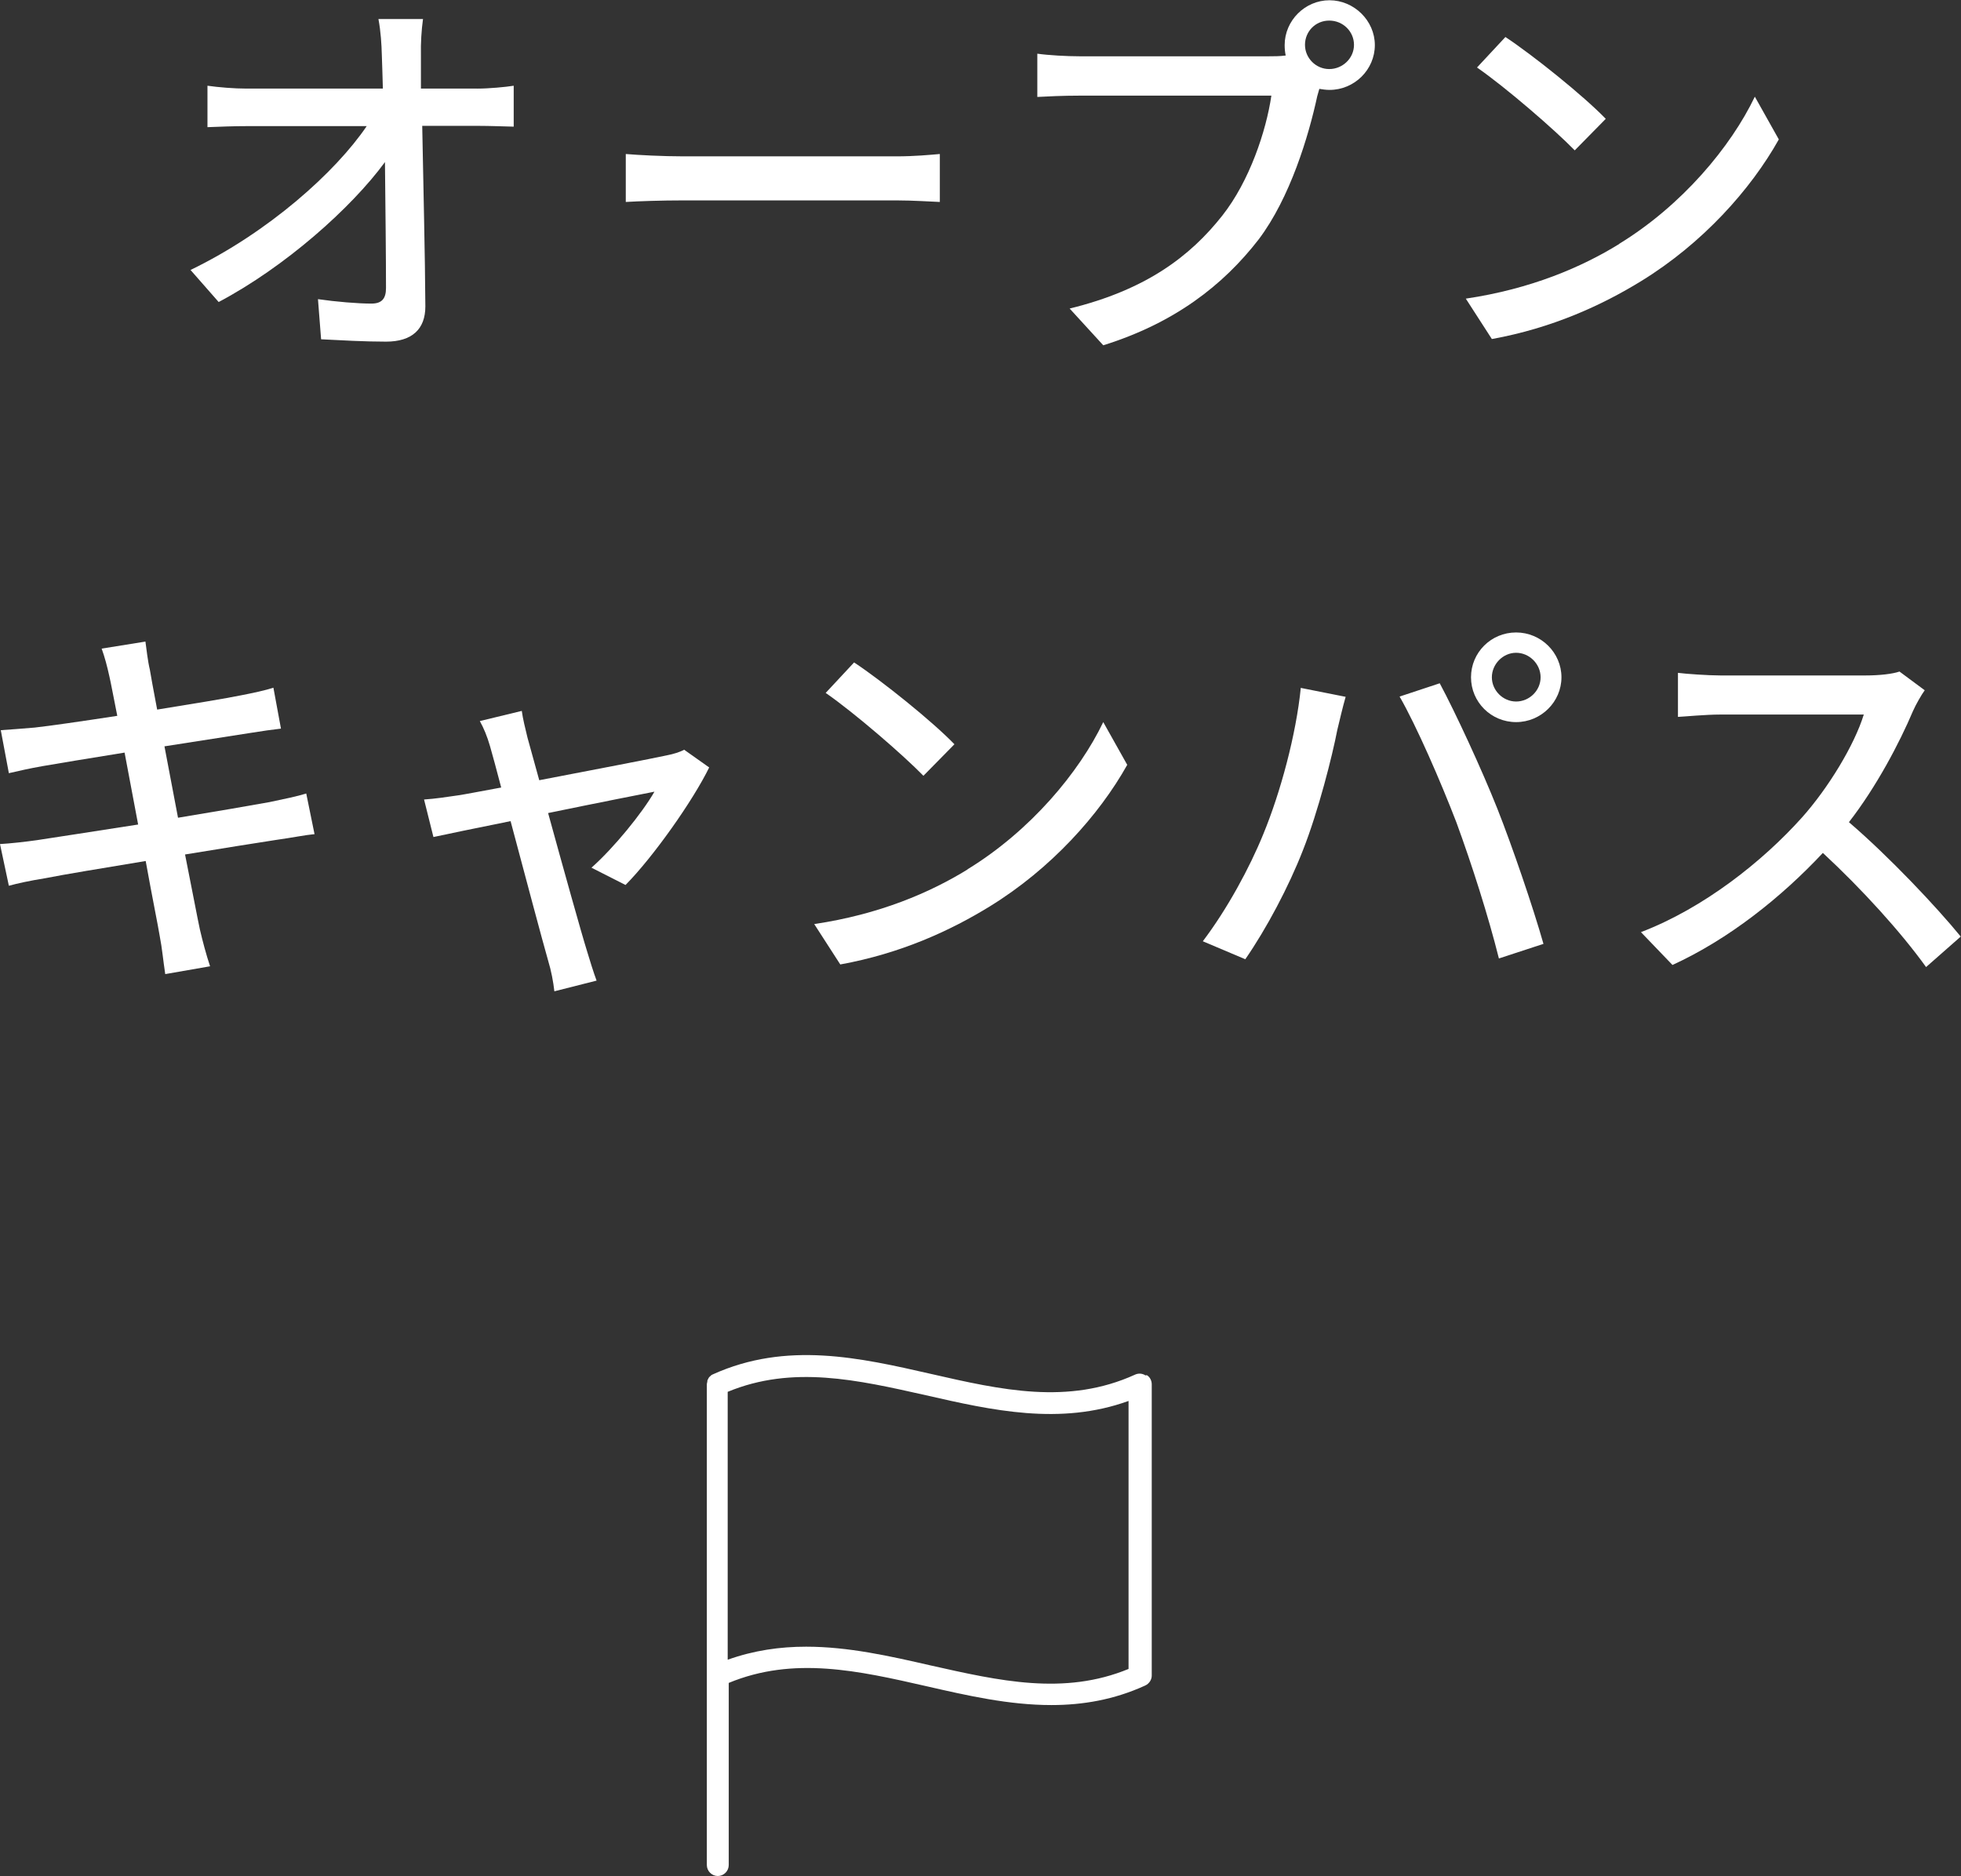 <?xml version="1.0" encoding="UTF-8"?>
<svg id="_レイヤー_2" data-name="レイヤー 2" xmlns="http://www.w3.org/2000/svg" viewBox="0 0 75.24 72">
  <rect x="0" y="0" width="75.24" height="72" fill="#333333" stroke="none"/>
  <defs>
    <style>
      .cls-1 {
        fill: #fff;
        stroke-width: 0px;
      }
    </style>
  </defs>
  <g id="page">
    <g>
      <path class="cls-1" d="M18.32,3.4c.43,0,1.08-.06,1.39-.11v1.57c-.41-.01-.94-.03-1.32-.03h-2.19c.04,2.22.11,4.99.12,6.93,0,.87-.51,1.35-1.51,1.35-.83,0-1.7-.05-2.49-.09l-.12-1.54c.69.1,1.53.17,2.05.17.41,0,.56-.2.56-.6,0-1.12-.02-3.01-.04-4.83-1.29,1.76-3.83,4.02-6.38,5.37l-1.08-1.23c2.98-1.44,5.56-3.75,6.76-5.52h-4.58c-.52,0-1.03.02-1.53.04v-1.59c.42.06,1.02.11,1.5.11h5.23c-.01-.49-.03-.93-.04-1.29-.01-.4-.04-.9-.13-1.38h1.71c-.06.43-.09.93-.08,1.38v1.29h2.16Z"/>
      <path class="cls-1" d="M24.01,5.91c.48.04,1.41.09,2.22.09h8.15c.73,0,1.32-.06,1.68-.09v1.84c-.33-.01-1-.06-1.67-.06h-8.16c-.84,0-1.72.03-2.22.06v-1.84Z"/>
      <path class="cls-1" d="M48.7,2.16c.18,0,.41,0,.63-.03-.03-.14-.04-.27-.04-.4,0-.94.78-1.72,1.72-1.72s1.74.78,1.74,1.72-.78,1.72-1.74,1.72c-.13,0-.27-.02-.39-.04l-.08.28c-.33,1.53-1.04,3.9-2.25,5.5-1.37,1.77-3.24,3.21-5.96,4.06l-1.29-1.41c2.94-.72,4.63-2.01,5.86-3.57,1.04-1.32,1.68-3.24,1.88-4.6h-7.36c-.65,0-1.25.03-1.62.05v-1.66c.42.06,1.12.1,1.62.1h7.27ZM51.95,1.72c0-.51-.42-.93-.95-.93s-.93.42-.93.93.42.93.93.93.95-.41.95-.93Z"/>
      <path class="cls-1" d="M62.12,9.36c2.42-1.48,4.29-3.73,5.21-5.65l.92,1.64c-1.08,1.93-2.93,3.99-5.27,5.43-1.51.93-3.42,1.81-5.74,2.23l-1-1.55c2.5-.37,4.45-1.21,5.89-2.1ZM61.61,4.56l-1.19,1.21c-.78-.8-2.64-2.41-3.75-3.18l1.09-1.17c1.06.7,3,2.26,3.84,3.13Z"/>
      <path class="cls-1" d="M12.06,32.01c-.34.03-.88.14-1.46.22-.78.12-2.1.33-3.5.56.27,1.35.48,2.47.57,2.88.1.43.24.96.39,1.41l-1.72.3c-.08-.52-.12-1-.21-1.45-.06-.38-.29-1.5-.54-2.89-1.63.27-3.15.52-3.85.66-.62.1-1.07.2-1.4.29l-.34-1.6c.38-.02,1-.09,1.42-.15.74-.11,2.26-.35,3.88-.6l-.52-2.76c-1.38.22-2.62.43-3.15.52-.51.09-.9.18-1.29.27l-.31-1.65c.42-.03.84-.06,1.3-.1.55-.06,1.8-.24,3.17-.45-.15-.75-.25-1.29-.3-1.5-.09-.41-.18-.75-.3-1.08l1.68-.27c.04.29.09.75.17,1.08.03.18.13.75.28,1.53,1.37-.22,2.64-.43,3.23-.55.46-.09.93-.19,1.23-.29l.29,1.57c-.27.03-.78.1-1.2.17-.66.1-1.92.3-3.27.51l.52,2.74c1.46-.24,2.79-.47,3.51-.6.57-.12,1.06-.22,1.41-.33l.32,1.57Z"/>
      <path class="cls-1" d="M22.69,33.3c.86-.76,1.95-2.1,2.42-2.92-.36.07-2.19.43-4.08.82.58,2.11,1.28,4.62,1.5,5.32.08.27.25.82.36,1.11l-1.62.41c-.04-.36-.12-.79-.24-1.18-.21-.73-.88-3.25-1.44-5.35-1.35.27-2.54.52-2.96.61l-.36-1.44c.44-.03.83-.09,1.31-.16.21-.03.84-.15,1.65-.3-.18-.7-.34-1.27-.43-1.59-.11-.38-.24-.69-.39-.96l1.61-.39c.04.3.13.66.22,1.03l.45,1.63c2.03-.39,4.38-.84,4.92-.96.21-.04.48-.12.64-.21l.96.68c-.63,1.29-2.16,3.45-3.21,4.51l-1.3-.66Z"/>
      <path class="cls-1" d="M37.12,33.36c2.42-1.48,4.29-3.73,5.21-5.65l.92,1.64c-1.08,1.93-2.93,3.99-5.27,5.43-1.51.93-3.42,1.81-5.74,2.23l-1-1.55c2.5-.37,4.45-1.21,5.89-2.1ZM36.62,28.56l-1.19,1.21c-.78-.8-2.64-2.41-3.75-3.18l1.09-1.17c1.06.7,3,2.26,3.84,3.13Z"/>
      <path class="cls-1" d="M49.92,26.4l1.71.34c-.11.38-.24.94-.32,1.27-.19.99-.73,3.13-1.32,4.62-.54,1.39-1.4,3.01-2.21,4.18l-1.63-.69c.94-1.24,1.8-2.83,2.32-4.11.66-1.6,1.26-3.82,1.44-5.62ZM53.7,26.73l1.54-.51c.6,1.12,1.61,3.3,2.21,4.81.57,1.44,1.37,3.78,1.77,5.19l-1.71.56c-.41-1.64-1.04-3.61-1.63-5.22-.6-1.56-1.53-3.7-2.18-4.83ZM58.17,24.27c.96,0,1.74.78,1.74,1.72s-.78,1.72-1.74,1.72-1.73-.77-1.73-1.72.77-1.72,1.73-1.72ZM58.17,26.92c.51,0,.94-.42.94-.93s-.43-.94-.94-.94-.93.44-.93.94.42.93.93.93Z"/>
      <path class="cls-1" d="M73.84,26.5c-.11.15-.33.53-.44.78-.52,1.23-1.41,2.92-2.46,4.27,1.54,1.32,3.36,3.25,4.29,4.39l-1.33,1.17c-.97-1.35-2.47-3-3.96-4.38-1.6,1.71-3.61,3.31-5.77,4.3l-1.21-1.26c2.43-.93,4.68-2.73,6.17-4.39,1.02-1.14,2.02-2.79,2.38-3.96h-5.5c-.58,0-1.39.08-1.63.09v-1.69c.3.04,1.17.1,1.63.1h5.56c.56,0,1.05-.06,1.31-.15l.97.72Z"/>
    </g>
    <path id="_9.flag" data-name="9.flag" class="cls-1" d="M43.95,52.78c-.12-.08-.27-.09-.4-.03-2.57,1.17-5.13.59-7.84-.03-2.72-.62-5.53-1.26-8.36.02,0,0,0,0,0,0,0,0,0,0,0,0,0,0,0,0,0,0-.03.01-.06.03-.08.05,0,0-.01.01-.02.02-.03.02-.05.05-.07.08,0,0,0,0,0,.01-.02.03-.03.05-.04.08,0,0,0,.02,0,.03,0,.03-.02.07-.02.11v18.45c0,.23.19.42.42.42s.42-.19.42-.42v-6.99c2.49-1.03,4.97-.47,7.6.13,1.57.36,3.16.72,4.78.72,1.19,0,2.4-.2,3.6-.75.15-.07.25-.22.25-.38v-11.18c0-.14-.07-.28-.19-.35ZM43.31,64.04c-2.49,1.03-4.97.46-7.6-.13-1.57-.36-3.16-.72-4.78-.72-1,0-2,.14-3.01.5v-10.28c2.49-1.03,4.97-.46,7.6.13,2.54.58,5.15,1.17,7.78.22v10.28Z"/>
  </g>
</svg>